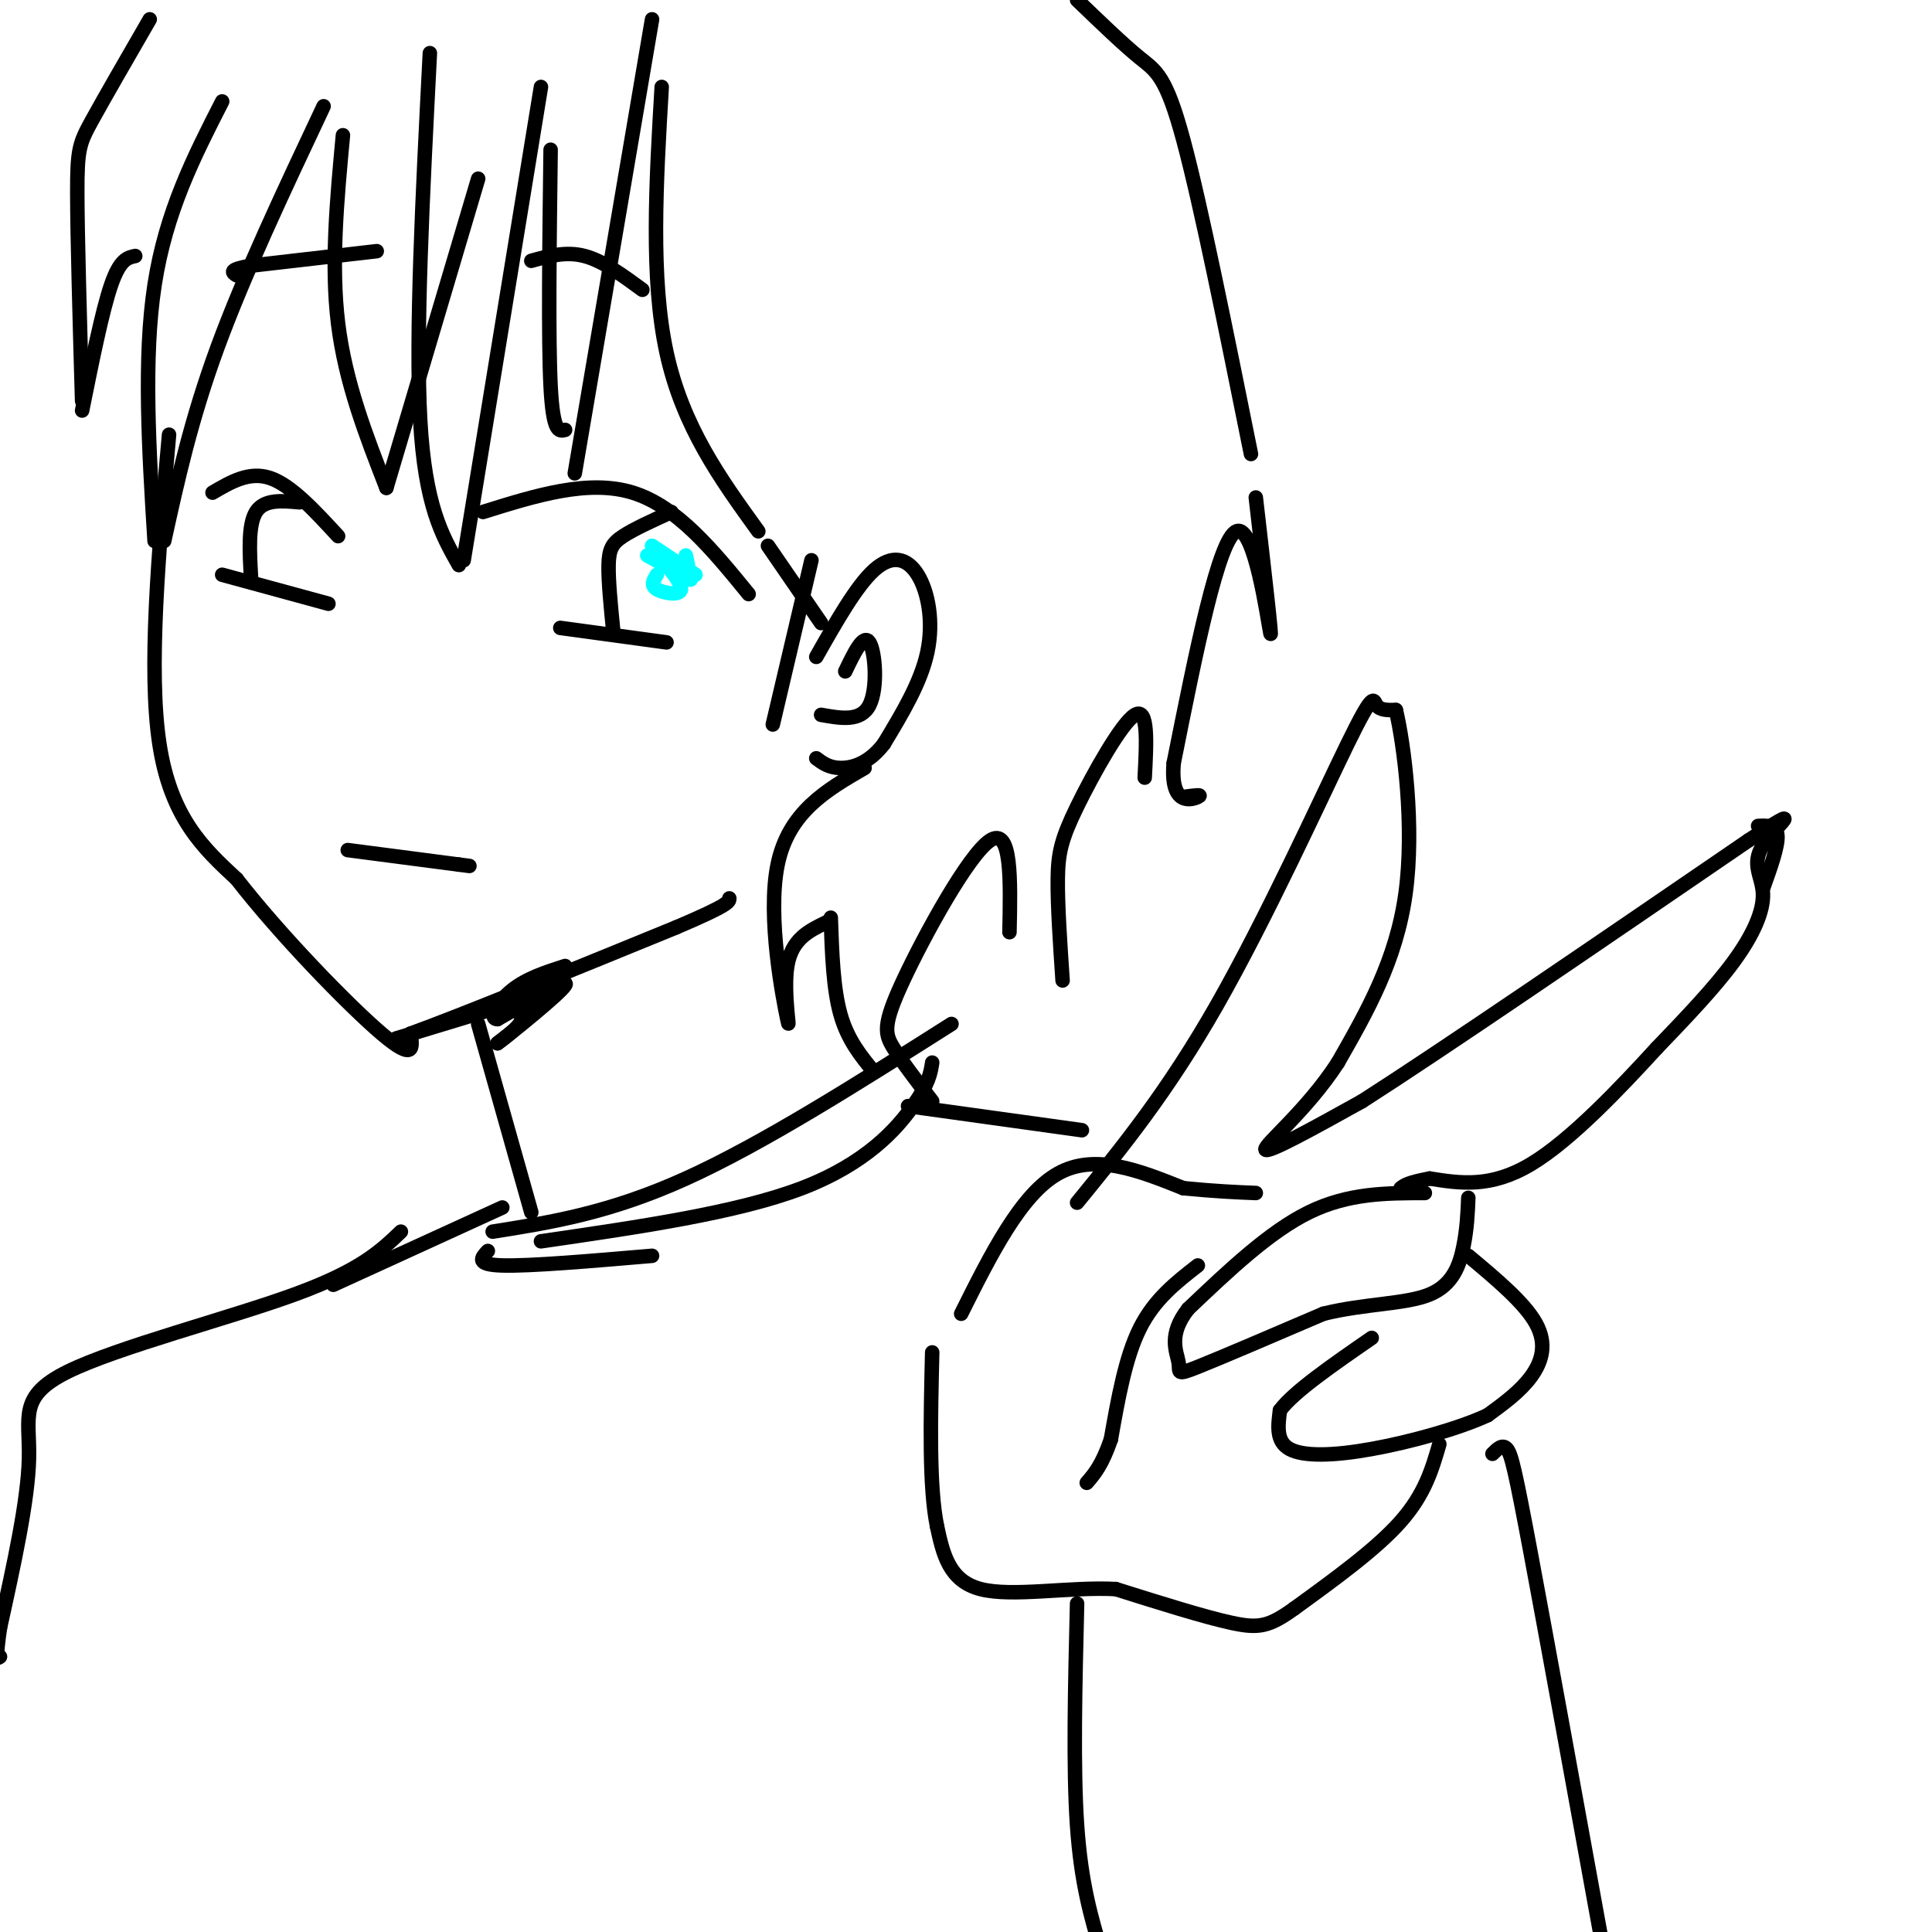 <svg viewBox='0 0 400 400' version='1.1' xmlns='http://www.w3.org/2000/svg' xmlns:xlink='http://www.w3.org/1999/xlink'><g fill='none' stroke='rgb(0,0,0)' stroke-width='3' stroke-linecap='round' stroke-linejoin='round'><path d='M35,90c-2.167,24.333 -4.333,48.667 -2,64c2.333,15.333 9.167,21.667 16,28'/><path d='M49,182c8.889,11.467 23.111,26.133 30,32c6.889,5.867 6.444,2.933 6,0'/><path d='M85,214c10.167,-3.667 32.583,-12.833 55,-22'/><path d='M140,192c11.000,-4.667 11.000,-5.333 11,-6'/><path d='M100,106c10.917,-3.417 21.833,-6.833 31,-4c9.167,2.833 16.583,11.917 24,21'/><path d='M139,106c-3.867,1.756 -7.733,3.511 -10,5c-2.267,1.489 -2.933,2.711 -3,6c-0.067,3.289 0.467,8.644 1,14'/><path d='M116,130c0.000,0.000 22.000,3.000 22,3'/><path d='M44,102c3.833,-2.250 7.667,-4.500 12,-3c4.333,1.500 9.167,6.750 14,12'/><path d='M62,104c-3.667,-0.333 -7.333,-0.667 -9,2c-1.667,2.667 -1.333,8.333 -1,14'/><path d='M46,119c0.000,0.000 22.000,6.000 22,6'/><path d='M72,176c0.000,0.000 23.000,3.000 23,3'/><path d='M95,179c3.833,0.500 1.917,0.250 0,0'/><path d='M110,54c3.583,-1.000 7.167,-2.000 11,-1c3.833,1.000 7.917,4.000 12,7'/><path d='M78,52c0.000,0.000 -26.000,3.000 -26,3'/><path d='M52,55c-4.833,0.833 -3.917,1.417 -3,2'/><path d='M223,249c9.357,-11.464 18.714,-22.929 29,-41c10.286,-18.071 21.500,-42.750 27,-54c5.500,-11.250 5.286,-9.071 6,-8c0.714,1.071 2.357,1.036 4,1'/><path d='M289,147c1.689,7.044 3.911,24.156 2,38c-1.911,13.844 -7.956,24.422 -14,35'/><path d='M277,220c-6.400,9.889 -15.400,17.111 -15,18c0.400,0.889 10.200,-4.556 20,-10'/><path d='M282,228c16.667,-10.667 48.333,-32.333 80,-54'/><path d='M362,174c13.011,-8.568 5.539,-2.987 3,1c-2.539,3.987 -0.145,6.381 0,10c0.145,3.619 -1.959,8.463 -6,14c-4.041,5.537 -10.021,11.769 -16,18'/><path d='M343,217c-7.333,8.000 -17.667,19.000 -26,24c-8.333,5.000 -14.667,4.000 -21,3'/><path d='M296,244c-4.500,0.833 -5.250,1.417 -6,2'/><path d='M295,247c-7.917,0.000 -15.833,0.000 -24,4c-8.167,4.000 -16.583,12.000 -25,20'/><path d='M246,271c-4.250,5.393 -2.375,8.875 -2,11c0.375,2.125 -0.750,2.893 4,1c4.750,-1.893 15.375,-6.446 26,-11'/><path d='M274,272c8.595,-2.131 17.083,-1.958 22,-4c4.917,-2.042 6.262,-6.298 7,-10c0.738,-3.702 0.869,-6.851 1,-10'/><path d='M304,260c5.822,4.867 11.644,9.733 14,14c2.356,4.267 1.244,7.933 -1,11c-2.244,3.067 -5.622,5.533 -9,8'/><path d='M308,293c-5.833,2.726 -15.917,5.542 -24,7c-8.083,1.458 -14.167,1.560 -17,0c-2.833,-1.560 -2.417,-4.780 -2,-8'/><path d='M265,292c2.833,-3.833 10.917,-9.417 19,-15'/><path d='M199,272c6.167,-12.333 12.333,-24.667 20,-29c7.667,-4.333 16.833,-0.667 26,3'/><path d='M245,246c6.833,0.667 10.917,0.833 15,1'/><path d='M248,262c-4.500,3.500 -9.000,7.000 -12,13c-3.000,6.000 -4.500,14.500 -6,23'/><path d='M230,298c-1.833,5.333 -3.417,7.167 -5,9'/><path d='M298,299c-1.500,5.167 -3.000,10.333 -8,16c-5.000,5.667 -13.500,11.833 -22,18'/><path d='M268,333c-5.244,3.778 -7.356,4.222 -13,3c-5.644,-1.222 -14.822,-4.111 -24,-7'/><path d='M231,329c-9.556,-0.511 -21.444,1.711 -28,0c-6.556,-1.711 -7.778,-7.356 -9,-13'/><path d='M194,316c-1.667,-8.167 -1.333,-22.083 -1,-36'/><path d='M309,301c1.044,-1.044 2.089,-2.089 3,-1c0.911,1.089 1.689,4.311 5,22c3.311,17.689 9.156,49.844 15,82'/><path d='M223,332c-0.417,17.000 -0.833,34.000 0,46c0.833,12.000 2.917,19.000 5,26'/><path d='M228,404c1.000,4.500 1.000,2.750 1,1'/><path d='M99,212c0.000,0.000 11.000,39.000 11,39'/><path d='M82,215c0.000,0.000 23.000,-7.000 23,-7'/><path d='M104,208c2.083,0.833 4.167,1.667 4,3c-0.167,1.333 -2.583,3.167 -5,5'/><path d='M103,216c2.956,-2.200 12.844,-10.200 14,-12c1.156,-1.800 -6.422,2.600 -14,7'/><path d='M103,211c-2.000,-0.022 0.000,-3.578 3,-6c3.000,-2.422 7.000,-3.711 11,-5'/><path d='M106,208c0.000,0.000 7.000,-2.000 7,-2'/><path d='M89,11c-1.500,29.167 -3.000,58.333 -2,76c1.000,17.667 4.500,23.833 8,30'/><path d='M96,116c0.000,0.000 16.000,-98.000 16,-98'/><path d='M114,31c-0.250,19.667 -0.500,39.333 0,49c0.500,9.667 1.750,9.333 3,9'/><path d='M119,98c0.000,0.000 16.000,-94.000 16,-94'/><path d='M137,18c-1.167,19.833 -2.333,39.667 1,55c3.333,15.333 11.167,26.167 19,37'/><path d='M169,136c4.167,-7.357 8.333,-14.714 12,-18c3.667,-3.286 6.833,-2.500 9,1c2.167,3.500 3.333,9.714 2,16c-1.333,6.286 -5.167,12.643 -9,19'/><path d='M183,154c-3.178,4.156 -6.622,5.044 -9,5c-2.378,-0.044 -3.689,-1.022 -5,-2'/><path d='M175,139c1.889,-3.933 3.778,-7.867 5,-6c1.222,1.867 1.778,9.533 0,13c-1.778,3.467 -5.889,2.733 -10,2'/><path d='M46,21c-5.833,11.417 -11.667,22.833 -14,38c-2.333,15.167 -1.167,34.083 0,53'/><path d='M34,112c2.750,-12.500 5.500,-25.000 11,-40c5.500,-15.000 13.750,-32.500 22,-50'/><path d='M71,28c-1.250,13.417 -2.500,26.833 -1,39c1.500,12.167 5.750,23.083 10,34'/><path d='M80,101c0.000,0.000 19.000,-64.000 19,-64'/><path d='M364,171c1.917,-0.083 3.833,-0.167 4,2c0.167,2.167 -1.417,6.583 -3,11'/><path d='M159,113c0.000,0.000 11.000,16.000 11,16'/><path d='M168,116c0.000,0.000 -8.000,34.000 -8,34'/><path d='M223,0c4.800,4.622 9.600,9.244 13,12c3.400,2.756 5.400,3.644 9,17c3.600,13.356 8.800,39.178 14,65'/><path d='M260,103c1.756,15.222 3.511,30.444 3,28c-0.511,-2.444 -3.289,-22.556 -7,-21c-3.711,1.556 -8.356,24.778 -13,48'/><path d='M243,158c-0.778,9.022 3.778,7.578 5,7c1.222,-0.578 -0.889,-0.289 -3,0'/><path d='M237,161c0.387,-7.321 0.774,-14.643 -2,-13c-2.774,1.643 -8.708,12.250 -12,19c-3.292,6.750 -3.940,9.643 -4,15c-0.060,5.357 0.470,13.179 1,21'/><path d='M209,193c0.238,-10.958 0.476,-21.917 -4,-19c-4.476,2.917 -13.667,19.708 -18,29c-4.333,9.292 -3.810,11.083 -2,14c1.810,2.917 4.905,6.958 8,11'/><path d='M181,222c-2.750,-3.333 -5.500,-6.667 -7,-12c-1.500,-5.333 -1.750,-12.667 -2,-20'/><path d='M171,191c-3.548,1.726 -7.095,3.452 -8,9c-0.905,5.548 0.833,14.917 0,11c-0.833,-3.917 -4.238,-21.119 -2,-32c2.238,-10.881 10.119,-15.440 18,-20'/><path d='M31,4c-4.711,8.156 -9.422,16.311 -12,21c-2.578,4.689 -3.022,5.911 -3,15c0.022,9.089 0.511,26.044 1,43'/><path d='M17,85c2.083,-10.333 4.167,-20.667 6,-26c1.833,-5.333 3.417,-5.667 5,-6'/><path d='M102,255c12.083,-1.917 24.167,-3.833 40,-11c15.833,-7.167 35.417,-19.583 55,-32'/><path d='M193,220c-0.333,2.156 -0.667,4.311 -4,9c-3.333,4.689 -9.667,11.911 -23,17c-13.333,5.089 -33.667,8.044 -54,11'/><path d='M101,259c-1.333,1.417 -2.667,2.833 3,3c5.667,0.167 18.333,-0.917 31,-2'/><path d='M104,250c0.000,0.000 -35.000,16.000 -35,16'/><path d='M83,255c-4.185,4.012 -8.369,8.024 -22,13c-13.631,4.976 -36.708,10.917 -47,16c-10.292,5.083 -7.798,9.310 -8,18c-0.202,8.690 -3.101,21.845 -6,35'/><path d='M0,337c-1.000,6.833 -0.500,6.417 0,6'/><path d='M188,229c0.000,0.000 36.000,5.000 36,5'/></g>
<g fill='none' stroke='rgb(0,255,255)' stroke-width='3' stroke-linecap='round' stroke-linejoin='round'><path d='M136,119c-0.689,1.085 -1.378,2.169 0,3c1.378,0.831 4.823,1.408 5,0c0.177,-1.408 -2.914,-4.802 -3,-5c-0.086,-0.198 2.833,2.801 4,3c1.167,0.199 0.584,-2.400 0,-5'/><path d='M134,115c0.000,0.000 9.000,5.000 9,5'/><path d='M135,113c0.000,0.000 9.000,6.000 9,6'/></g>
</svg>